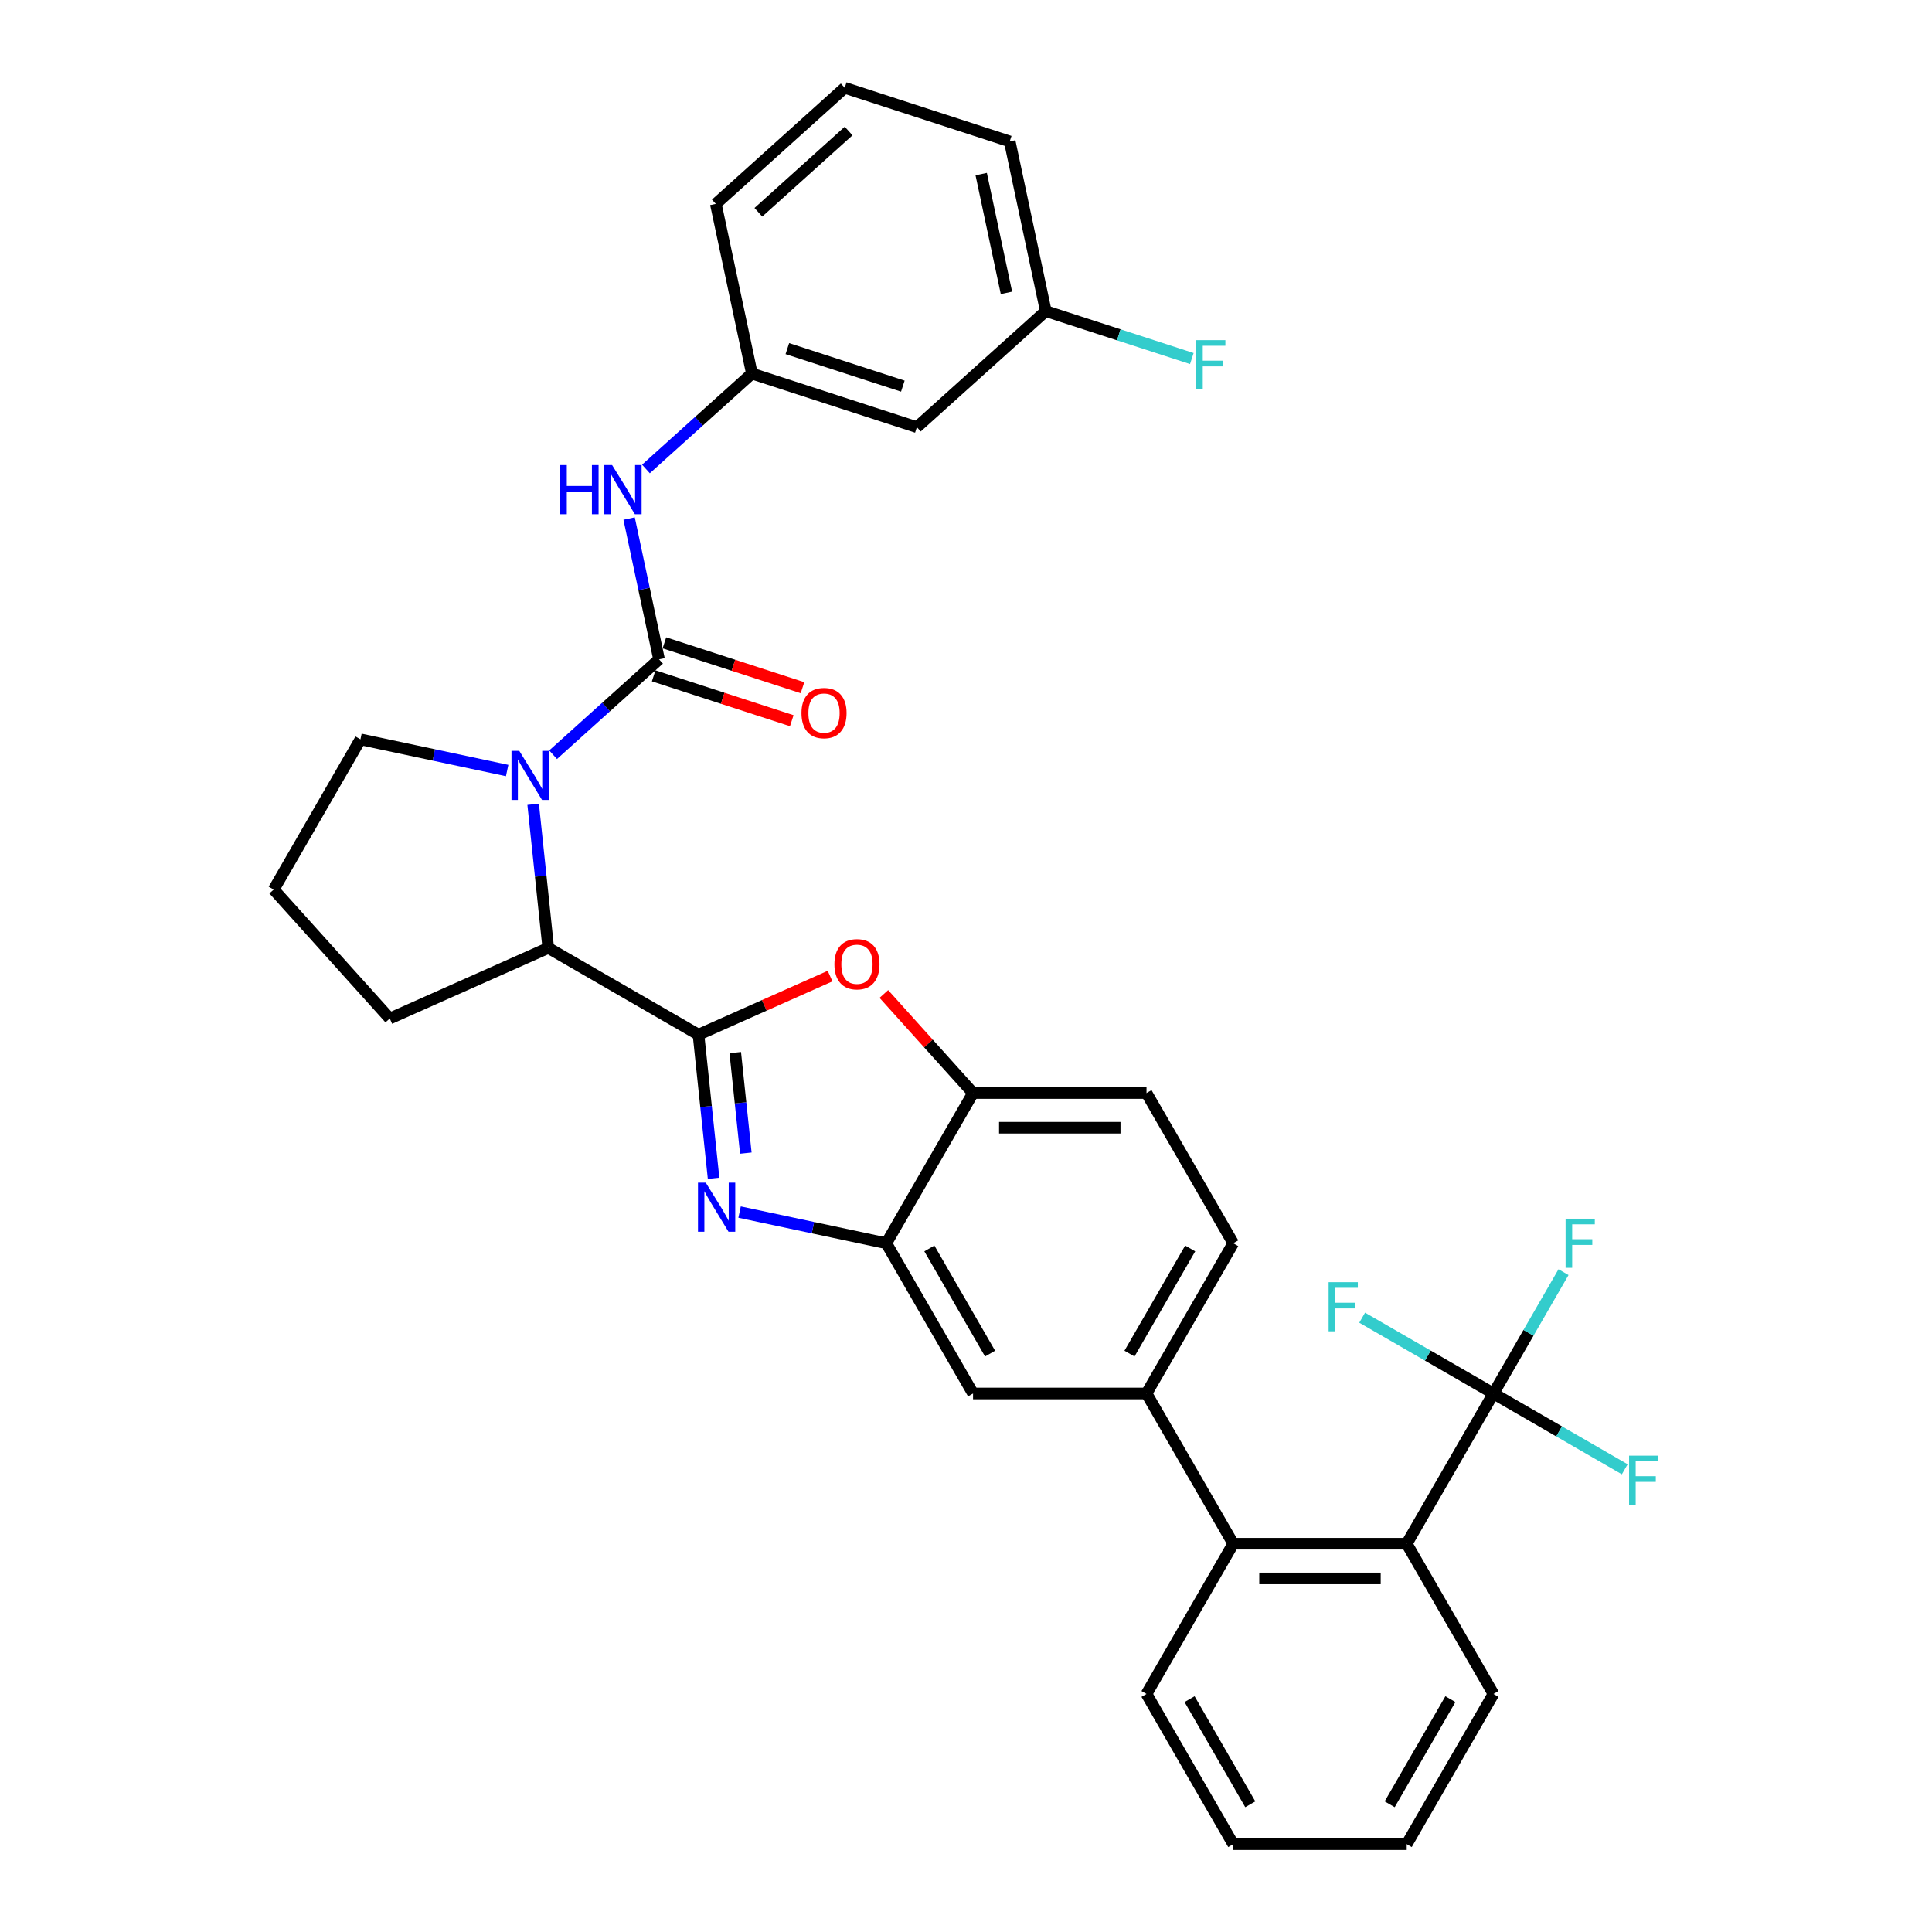 <?xml version='1.0' encoding='iso-8859-1'?>
<svg version='1.1' baseProfile='full'
              xmlns='http://www.w3.org/2000/svg'
                      xmlns:rdkit='http://www.rdkit.org/xml'
                      xmlns:xlink='http://www.w3.org/1999/xlink'
                  xml:space='preserve'
width='1000px' height='1000px' viewBox='0 0 1000 1000'>
<!-- END OF HEADER -->
<rect style='opacity:1.0;fill:#FFFFFF;stroke:none' width='1000' height='1000' x='0' y='0'> </rect>
<path class='bond-0' d='M 474.57,221.108 L 389.176,193.362' style='fill:none;fill-rule:evenodd;stroke:#000000;stroke-width:6px;stroke-linecap:butt;stroke-linejoin:miter;stroke-opacity:1' />
<path class='bond-0' d='M 467.31,199.868 L 407.534,180.445' style='fill:none;fill-rule:evenodd;stroke:#000000;stroke-width:6px;stroke-linecap:butt;stroke-linejoin:miter;stroke-opacity:1' />
<path class='bond-1' d='M 474.57,221.108 L 541.296,161.028' style='fill:none;fill-rule:evenodd;stroke:#000000;stroke-width:6px;stroke-linecap:butt;stroke-linejoin:miter;stroke-opacity:1' />
<path class='bond-2' d='M 275.963,416.309 L 279.87,453.478' style='fill:none;fill-rule:evenodd;stroke:#0000FF;stroke-width:6px;stroke-linecap:butt;stroke-linejoin:miter;stroke-opacity:1' />
<path class='bond-2' d='M 279.87,453.478 L 283.777,490.647' style='fill:none;fill-rule:evenodd;stroke:#000000;stroke-width:6px;stroke-linecap:butt;stroke-linejoin:miter;stroke-opacity:1' />
<path class='bond-3' d='M 286.279,390.646 L 313.698,365.958' style='fill:none;fill-rule:evenodd;stroke:#0000FF;stroke-width:6px;stroke-linecap:butt;stroke-linejoin:miter;stroke-opacity:1' />
<path class='bond-3' d='M 313.698,365.958 L 341.118,341.27' style='fill:none;fill-rule:evenodd;stroke:#000000;stroke-width:6px;stroke-linecap:butt;stroke-linejoin:miter;stroke-opacity:1' />
<path class='bond-4' d='M 262.503,398.823 L 224.534,390.753' style='fill:none;fill-rule:evenodd;stroke:#0000FF;stroke-width:6px;stroke-linecap:butt;stroke-linejoin:miter;stroke-opacity:1' />
<path class='bond-4' d='M 224.534,390.753 L 186.564,382.682' style='fill:none;fill-rule:evenodd;stroke:#000000;stroke-width:6px;stroke-linecap:butt;stroke-linejoin:miter;stroke-opacity:1' />
<path class='bond-5' d='M 341.118,341.27 L 333.373,304.836' style='fill:none;fill-rule:evenodd;stroke:#000000;stroke-width:6px;stroke-linecap:butt;stroke-linejoin:miter;stroke-opacity:1' />
<path class='bond-5' d='M 333.373,304.836 L 325.629,268.401' style='fill:none;fill-rule:evenodd;stroke:#0000FF;stroke-width:6px;stroke-linecap:butt;stroke-linejoin:miter;stroke-opacity:1' />
<path class='bond-6' d='M 338.343,349.809 L 374.081,361.421' style='fill:none;fill-rule:evenodd;stroke:#000000;stroke-width:6px;stroke-linecap:butt;stroke-linejoin:miter;stroke-opacity:1' />
<path class='bond-6' d='M 374.081,361.421 L 409.82,373.033' style='fill:none;fill-rule:evenodd;stroke:#FF0000;stroke-width:6px;stroke-linecap:butt;stroke-linejoin:miter;stroke-opacity:1' />
<path class='bond-6' d='M 343.892,332.73 L 379.631,344.342' style='fill:none;fill-rule:evenodd;stroke:#000000;stroke-width:6px;stroke-linecap:butt;stroke-linejoin:miter;stroke-opacity:1' />
<path class='bond-6' d='M 379.631,344.342 L 415.369,355.954' style='fill:none;fill-rule:evenodd;stroke:#FF0000;stroke-width:6px;stroke-linecap:butt;stroke-linejoin:miter;stroke-opacity:1' />
<path class='bond-7' d='M 334.337,242.739 L 361.756,218.05' style='fill:none;fill-rule:evenodd;stroke:#0000FF;stroke-width:6px;stroke-linecap:butt;stroke-linejoin:miter;stroke-opacity:1' />
<path class='bond-7' d='M 361.756,218.05 L 389.176,193.362' style='fill:none;fill-rule:evenodd;stroke:#000000;stroke-width:6px;stroke-linecap:butt;stroke-linejoin:miter;stroke-opacity:1' />
<path class='bond-8' d='M 389.176,193.362 L 370.507,105.535' style='fill:none;fill-rule:evenodd;stroke:#000000;stroke-width:6px;stroke-linecap:butt;stroke-linejoin:miter;stroke-opacity:1' />
<path class='bond-9' d='M 541.296,161.028 L 579.091,173.308' style='fill:none;fill-rule:evenodd;stroke:#000000;stroke-width:6px;stroke-linecap:butt;stroke-linejoin:miter;stroke-opacity:1' />
<path class='bond-9' d='M 579.091,173.308 L 616.886,185.588' style='fill:none;fill-rule:evenodd;stroke:#33CCCC;stroke-width:6px;stroke-linecap:butt;stroke-linejoin:miter;stroke-opacity:1' />
<path class='bond-10' d='M 541.296,161.028 L 522.628,73.201' style='fill:none;fill-rule:evenodd;stroke:#000000;stroke-width:6px;stroke-linecap:butt;stroke-linejoin:miter;stroke-opacity:1' />
<path class='bond-10' d='M 520.931,151.587 L 507.863,90.109' style='fill:none;fill-rule:evenodd;stroke:#000000;stroke-width:6px;stroke-linecap:butt;stroke-linejoin:miter;stroke-opacity:1' />
<path class='bond-11' d='M 638.327,643.507 L 593.432,721.267' style='fill:none;fill-rule:evenodd;stroke:#000000;stroke-width:6px;stroke-linecap:butt;stroke-linejoin:miter;stroke-opacity:1' />
<path class='bond-11' d='M 616.041,646.192 L 584.615,700.624' style='fill:none;fill-rule:evenodd;stroke:#000000;stroke-width:6px;stroke-linecap:butt;stroke-linejoin:miter;stroke-opacity:1' />
<path class='bond-12' d='M 638.327,643.507 L 593.432,565.748' style='fill:none;fill-rule:evenodd;stroke:#000000;stroke-width:6px;stroke-linecap:butt;stroke-linejoin:miter;stroke-opacity:1' />
<path class='bond-13' d='M 593.432,721.267 L 503.643,721.267' style='fill:none;fill-rule:evenodd;stroke:#000000;stroke-width:6px;stroke-linecap:butt;stroke-linejoin:miter;stroke-opacity:1' />
<path class='bond-14' d='M 593.432,721.267 L 638.327,799.026' style='fill:none;fill-rule:evenodd;stroke:#000000;stroke-width:6px;stroke-linecap:butt;stroke-linejoin:miter;stroke-opacity:1' />
<path class='bond-15' d='M 503.643,721.267 L 458.749,643.507' style='fill:none;fill-rule:evenodd;stroke:#000000;stroke-width:6px;stroke-linecap:butt;stroke-linejoin:miter;stroke-opacity:1' />
<path class='bond-15' d='M 512.461,700.624 L 481.035,646.192' style='fill:none;fill-rule:evenodd;stroke:#000000;stroke-width:6px;stroke-linecap:butt;stroke-linejoin:miter;stroke-opacity:1' />
<path class='bond-16' d='M 593.432,565.748 L 503.643,565.748' style='fill:none;fill-rule:evenodd;stroke:#000000;stroke-width:6px;stroke-linecap:butt;stroke-linejoin:miter;stroke-opacity:1' />
<path class='bond-16' d='M 579.964,583.705 L 517.112,583.705' style='fill:none;fill-rule:evenodd;stroke:#000000;stroke-width:6px;stroke-linecap:butt;stroke-linejoin:miter;stroke-opacity:1' />
<path class='bond-17' d='M 457.48,514.478 L 480.562,540.113' style='fill:none;fill-rule:evenodd;stroke:#FF0000;stroke-width:6px;stroke-linecap:butt;stroke-linejoin:miter;stroke-opacity:1' />
<path class='bond-17' d='M 480.562,540.113 L 503.643,565.748' style='fill:none;fill-rule:evenodd;stroke:#000000;stroke-width:6px;stroke-linecap:butt;stroke-linejoin:miter;stroke-opacity:1' />
<path class='bond-18' d='M 429.645,505.218 L 395.591,520.38' style='fill:none;fill-rule:evenodd;stroke:#FF0000;stroke-width:6px;stroke-linecap:butt;stroke-linejoin:miter;stroke-opacity:1' />
<path class='bond-18' d='M 395.591,520.38 L 361.536,535.542' style='fill:none;fill-rule:evenodd;stroke:#000000;stroke-width:6px;stroke-linecap:butt;stroke-linejoin:miter;stroke-opacity:1' />
<path class='bond-19' d='M 503.643,565.748 L 458.749,643.507' style='fill:none;fill-rule:evenodd;stroke:#000000;stroke-width:6px;stroke-linecap:butt;stroke-linejoin:miter;stroke-opacity:1' />
<path class='bond-20' d='M 458.749,643.507 L 420.779,635.436' style='fill:none;fill-rule:evenodd;stroke:#000000;stroke-width:6px;stroke-linecap:butt;stroke-linejoin:miter;stroke-opacity:1' />
<path class='bond-20' d='M 420.779,635.436 L 382.81,627.366' style='fill:none;fill-rule:evenodd;stroke:#0000FF;stroke-width:6px;stroke-linecap:butt;stroke-linejoin:miter;stroke-opacity:1' />
<path class='bond-21' d='M 369.35,609.88 L 365.443,572.711' style='fill:none;fill-rule:evenodd;stroke:#0000FF;stroke-width:6px;stroke-linecap:butt;stroke-linejoin:miter;stroke-opacity:1' />
<path class='bond-21' d='M 365.443,572.711 L 361.536,535.542' style='fill:none;fill-rule:evenodd;stroke:#000000;stroke-width:6px;stroke-linecap:butt;stroke-linejoin:miter;stroke-opacity:1' />
<path class='bond-21' d='M 386.037,596.852 L 383.302,570.834' style='fill:none;fill-rule:evenodd;stroke:#0000FF;stroke-width:6px;stroke-linecap:butt;stroke-linejoin:miter;stroke-opacity:1' />
<path class='bond-21' d='M 383.302,570.834 L 380.568,544.815' style='fill:none;fill-rule:evenodd;stroke:#000000;stroke-width:6px;stroke-linecap:butt;stroke-linejoin:miter;stroke-opacity:1' />
<path class='bond-22' d='M 361.536,535.542 L 283.777,490.647' style='fill:none;fill-rule:evenodd;stroke:#000000;stroke-width:6px;stroke-linecap:butt;stroke-linejoin:miter;stroke-opacity:1' />
<path class='bond-23' d='M 773.01,876.786 L 728.116,954.545' style='fill:none;fill-rule:evenodd;stroke:#000000;stroke-width:6px;stroke-linecap:butt;stroke-linejoin:miter;stroke-opacity:1' />
<path class='bond-23' d='M 750.724,879.471 L 719.298,933.903' style='fill:none;fill-rule:evenodd;stroke:#000000;stroke-width:6px;stroke-linecap:butt;stroke-linejoin:miter;stroke-opacity:1' />
<path class='bond-24' d='M 773.01,876.786 L 728.116,799.026' style='fill:none;fill-rule:evenodd;stroke:#000000;stroke-width:6px;stroke-linecap:butt;stroke-linejoin:miter;stroke-opacity:1' />
<path class='bond-25' d='M 728.116,954.545 L 638.327,954.545' style='fill:none;fill-rule:evenodd;stroke:#000000;stroke-width:6px;stroke-linecap:butt;stroke-linejoin:miter;stroke-opacity:1' />
<path class='bond-26' d='M 201.75,527.168 L 283.777,490.647' style='fill:none;fill-rule:evenodd;stroke:#000000;stroke-width:6px;stroke-linecap:butt;stroke-linejoin:miter;stroke-opacity:1' />
<path class='bond-27' d='M 201.75,527.168 L 141.67,460.442' style='fill:none;fill-rule:evenodd;stroke:#000000;stroke-width:6px;stroke-linecap:butt;stroke-linejoin:miter;stroke-opacity:1' />
<path class='bond-28' d='M 141.67,460.442 L 186.564,382.682' style='fill:none;fill-rule:evenodd;stroke:#000000;stroke-width:6px;stroke-linecap:butt;stroke-linejoin:miter;stroke-opacity:1' />
<path class='bond-29' d='M 638.327,954.545 L 593.432,876.786' style='fill:none;fill-rule:evenodd;stroke:#000000;stroke-width:6px;stroke-linecap:butt;stroke-linejoin:miter;stroke-opacity:1' />
<path class='bond-29' d='M 647.145,933.903 L 615.718,879.471' style='fill:none;fill-rule:evenodd;stroke:#000000;stroke-width:6px;stroke-linecap:butt;stroke-linejoin:miter;stroke-opacity:1' />
<path class='bond-30' d='M 593.432,876.786 L 638.327,799.026' style='fill:none;fill-rule:evenodd;stroke:#000000;stroke-width:6px;stroke-linecap:butt;stroke-linejoin:miter;stroke-opacity:1' />
<path class='bond-31' d='M 638.327,799.026 L 728.116,799.026' style='fill:none;fill-rule:evenodd;stroke:#000000;stroke-width:6px;stroke-linecap:butt;stroke-linejoin:miter;stroke-opacity:1' />
<path class='bond-31' d='M 651.795,816.984 L 714.647,816.984' style='fill:none;fill-rule:evenodd;stroke:#000000;stroke-width:6px;stroke-linecap:butt;stroke-linejoin:miter;stroke-opacity:1' />
<path class='bond-32' d='M 728.116,799.026 L 773.01,721.267' style='fill:none;fill-rule:evenodd;stroke:#000000;stroke-width:6px;stroke-linecap:butt;stroke-linejoin:miter;stroke-opacity:1' />
<path class='bond-33' d='M 773.01,721.267 L 791.139,689.866' style='fill:none;fill-rule:evenodd;stroke:#000000;stroke-width:6px;stroke-linecap:butt;stroke-linejoin:miter;stroke-opacity:1' />
<path class='bond-33' d='M 791.139,689.866 L 809.268,658.466' style='fill:none;fill-rule:evenodd;stroke:#33CCCC;stroke-width:6px;stroke-linecap:butt;stroke-linejoin:miter;stroke-opacity:1' />
<path class='bond-34' d='M 773.01,721.267 L 806.988,740.884' style='fill:none;fill-rule:evenodd;stroke:#000000;stroke-width:6px;stroke-linecap:butt;stroke-linejoin:miter;stroke-opacity:1' />
<path class='bond-34' d='M 806.988,740.884 L 840.965,760.5' style='fill:none;fill-rule:evenodd;stroke:#33CCCC;stroke-width:6px;stroke-linecap:butt;stroke-linejoin:miter;stroke-opacity:1' />
<path class='bond-35' d='M 773.01,721.267 L 739.033,701.65' style='fill:none;fill-rule:evenodd;stroke:#000000;stroke-width:6px;stroke-linecap:butt;stroke-linejoin:miter;stroke-opacity:1' />
<path class='bond-35' d='M 739.033,701.65 L 705.056,682.033' style='fill:none;fill-rule:evenodd;stroke:#33CCCC;stroke-width:6px;stroke-linecap:butt;stroke-linejoin:miter;stroke-opacity:1' />
<path class='bond-36' d='M 437.234,45.455 L 370.507,105.535' style='fill:none;fill-rule:evenodd;stroke:#000000;stroke-width:6px;stroke-linecap:butt;stroke-linejoin:miter;stroke-opacity:1' />
<path class='bond-36' d='M 439.241,67.812 L 392.532,109.868' style='fill:none;fill-rule:evenodd;stroke:#000000;stroke-width:6px;stroke-linecap:butt;stroke-linejoin:miter;stroke-opacity:1' />
<path class='bond-37' d='M 437.234,45.455 L 522.628,73.201' style='fill:none;fill-rule:evenodd;stroke:#000000;stroke-width:6px;stroke-linecap:butt;stroke-linejoin:miter;stroke-opacity:1' />
<path  class='atom-1' d='M 268.77 388.636
L 277.103 402.104
Q 277.929 403.433, 279.258 405.84
Q 280.587 408.246, 280.659 408.39
L 280.659 388.636
L 284.035 388.636
L 284.035 414.064
L 280.551 414.064
L 271.608 399.339
Q 270.566 397.615, 269.453 395.64
Q 268.375 393.664, 268.052 393.054
L 268.052 414.064
L 264.748 414.064
L 264.748 388.636
L 268.77 388.636
' fill='#0000FF'/>
<path  class='atom-3' d='M 289.928 240.729
L 293.376 240.729
L 293.376 251.539
L 306.377 251.539
L 306.377 240.729
L 309.825 240.729
L 309.825 266.157
L 306.377 266.157
L 306.377 254.412
L 293.376 254.412
L 293.376 266.157
L 289.928 266.157
L 289.928 240.729
' fill='#0000FF'/>
<path  class='atom-3' d='M 316.829 240.729
L 325.161 254.197
Q 325.987 255.526, 327.316 257.932
Q 328.645 260.338, 328.717 260.482
L 328.717 240.729
L 332.093 240.729
L 332.093 266.157
L 328.609 266.157
L 319.666 251.431
Q 318.624 249.707, 317.511 247.732
Q 316.433 245.757, 316.11 245.146
L 316.11 266.157
L 312.806 266.157
L 312.806 240.729
L 316.829 240.729
' fill='#0000FF'/>
<path  class='atom-4' d='M 414.839 369.088
Q 414.839 362.982, 417.856 359.57
Q 420.873 356.158, 426.512 356.158
Q 432.151 356.158, 435.168 359.57
Q 438.185 362.982, 438.185 369.088
Q 438.185 375.265, 435.132 378.785
Q 432.079 382.269, 426.512 382.269
Q 420.909 382.269, 417.856 378.785
Q 414.839 375.301, 414.839 369.088
M 426.512 379.396
Q 430.391 379.396, 432.474 376.81
Q 434.593 374.188, 434.593 369.088
Q 434.593 364.095, 432.474 361.581
Q 430.391 359.031, 426.512 359.031
Q 422.633 359.031, 420.514 361.545
Q 418.431 364.06, 418.431 369.088
Q 418.431 374.224, 420.514 376.81
Q 422.633 379.396, 426.512 379.396
' fill='#FF0000'/>
<path  class='atom-11' d='M 431.89 499.093
Q 431.89 492.987, 434.907 489.576
Q 437.924 486.164, 443.563 486.164
Q 449.201 486.164, 452.218 489.576
Q 455.235 492.987, 455.235 499.093
Q 455.235 505.271, 452.182 508.79
Q 449.13 512.274, 443.563 512.274
Q 437.96 512.274, 434.907 508.79
Q 431.89 505.307, 431.89 499.093
M 443.563 509.401
Q 447.442 509.401, 449.525 506.815
Q 451.644 504.193, 451.644 499.093
Q 451.644 494.101, 449.525 491.587
Q 447.442 489.037, 443.563 489.037
Q 439.684 489.037, 437.565 491.551
Q 435.482 494.065, 435.482 499.093
Q 435.482 504.229, 437.565 506.815
Q 439.684 509.401, 443.563 509.401
' fill='#FF0000'/>
<path  class='atom-14' d='M 365.301 612.125
L 373.633 625.593
Q 374.46 626.922, 375.788 629.328
Q 377.117 631.735, 377.189 631.878
L 377.189 612.125
L 380.565 612.125
L 380.565 637.553
L 377.081 637.553
L 368.138 622.828
Q 367.097 621.104, 365.983 619.128
Q 364.906 617.153, 364.583 616.542
L 364.583 637.553
L 361.279 637.553
L 361.279 612.125
L 365.301 612.125
' fill='#0000FF'/>
<path  class='atom-27' d='M 810.345 630.793
L 825.465 630.793
L 825.465 633.702
L 813.757 633.702
L 813.757 641.424
L 824.172 641.424
L 824.172 644.369
L 813.757 644.369
L 813.757 656.221
L 810.345 656.221
L 810.345 630.793
' fill='#33CCCC'/>
<path  class='atom-28' d='M 843.21 753.447
L 858.33 753.447
L 858.33 756.356
L 846.622 756.356
L 846.622 764.078
L 857.037 764.078
L 857.037 767.023
L 846.622 767.023
L 846.622 778.875
L 843.21 778.875
L 843.21 753.447
' fill='#33CCCC'/>
<path  class='atom-29' d='M 687.691 663.658
L 702.811 663.658
L 702.811 666.567
L 691.103 666.567
L 691.103 674.289
L 701.518 674.289
L 701.518 677.234
L 691.103 677.234
L 691.103 689.086
L 687.691 689.086
L 687.691 663.658
' fill='#33CCCC'/>
<path  class='atom-30' d='M 619.13 176.06
L 634.251 176.06
L 634.251 178.969
L 622.542 178.969
L 622.542 186.691
L 632.958 186.691
L 632.958 189.636
L 622.542 189.636
L 622.542 201.488
L 619.13 201.488
L 619.13 176.06
' fill='#33CCCC'/>
</svg>
